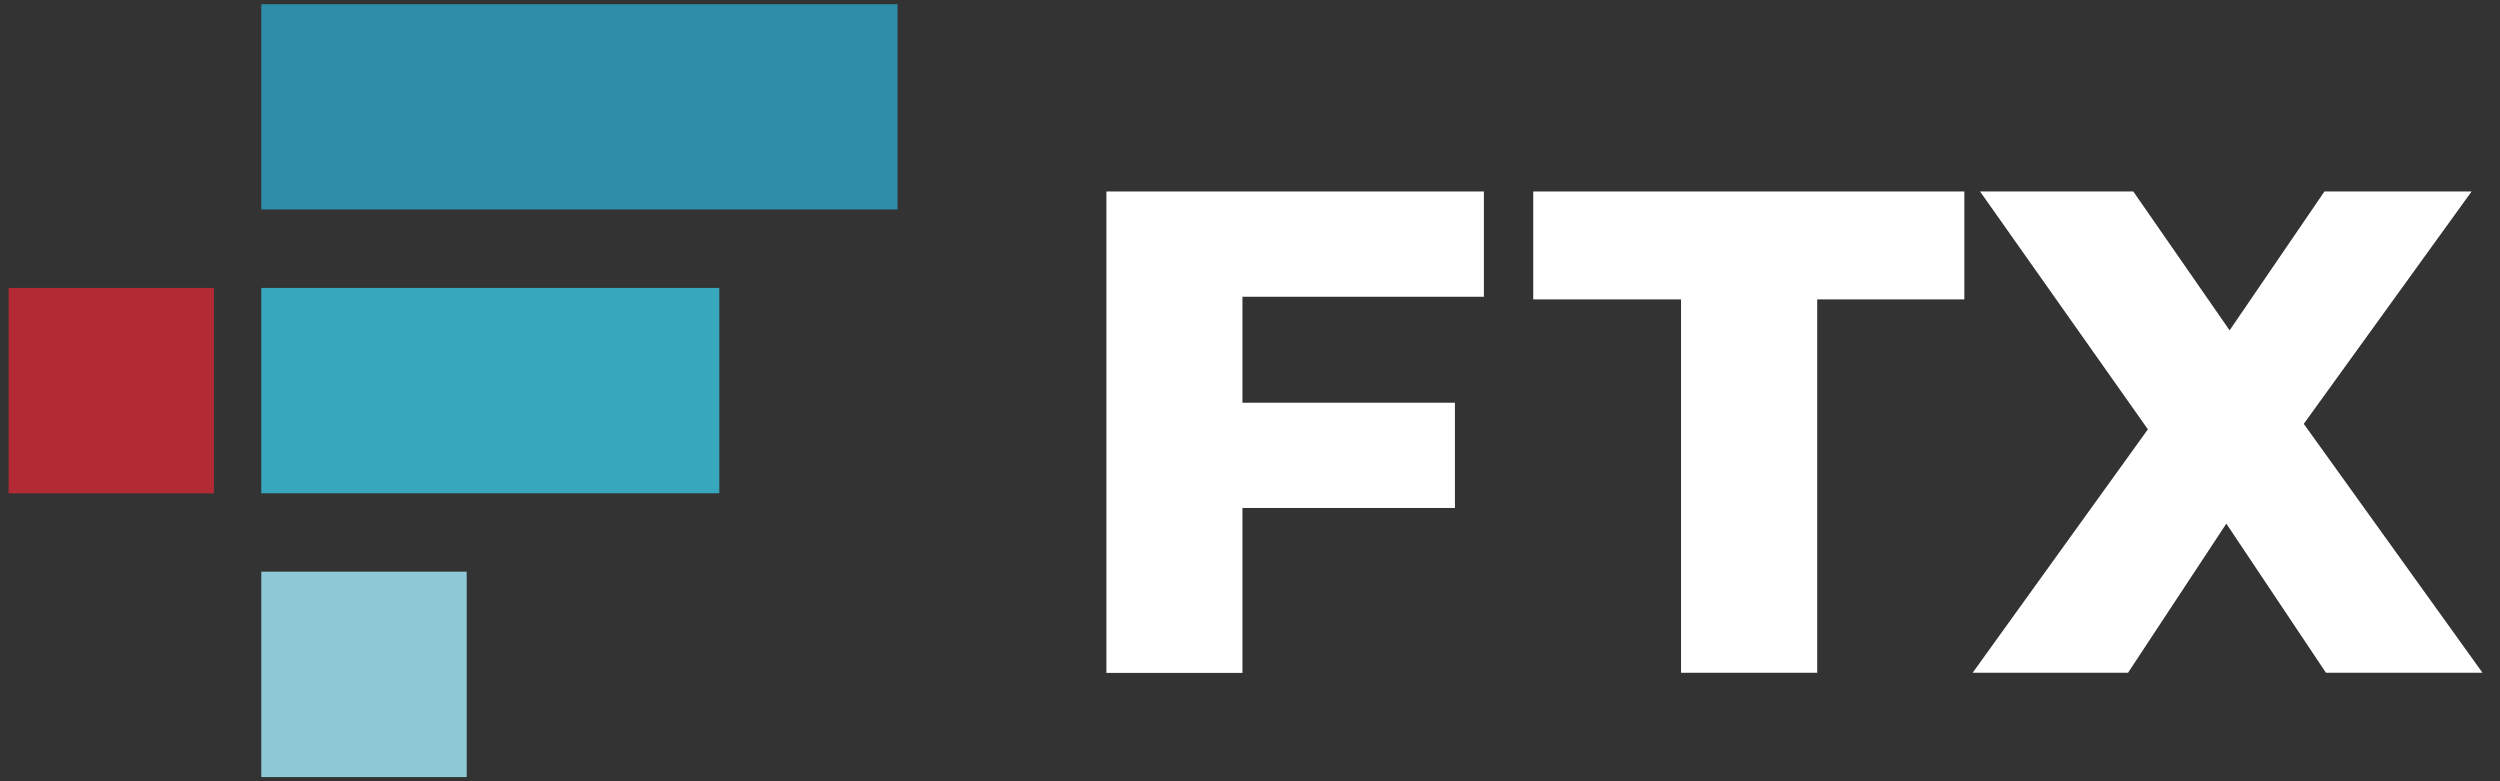 <svg width="96" height="30" viewBox="0 0 96 30" fill="none" xmlns="http://www.w3.org/2000/svg">
    <rect x="0" y="0" width="96" height="30" fill="#333333" stroke="none"/>
    <g clip-path="url(#clip0)">
        <path d="M47.71 11.395V15.465H55.869V19.506H47.71V25.839H42.486V7.353H56.981V11.395H47.71Z" fill="white"/>
        <path d="M64.558 11.497H58.876V7.353H75.431V11.497H69.781V25.834H64.552V11.497H64.558Z" fill="white"/>
        <path d="M89.317 25.834L85.491 20.108L81.716 25.834H75.749L82.479 16.486L76.034 7.353H81.919L85.617 12.685L89.259 7.353H94.909L88.465 16.276L95.328 25.833L89.317 25.834Z" fill="white"/>
        <path d="M10.033 21.951H17.921V29.839H10.033V21.951Z" fill="#8FC9D6"/>
        <path d="M24.917 11.056H10.033V18.942H27.622V11.056H24.917Z" fill="#37A7BE"/>
        <path d="M10.033 0.161H34.465V8.044H10.033V0.161Z" fill="#2E8EA9"/>
        <path d="M0.331 11.056H8.214V18.944H0.331V11.056Z" fill="#B42A34"/>
    </g>
    <defs>
        <clipPath id="clip0">
            <rect width="95" height="29.678" fill="white" transform="translate(0.331 0.161)"/>
        </clipPath>
    </defs>
</svg>
